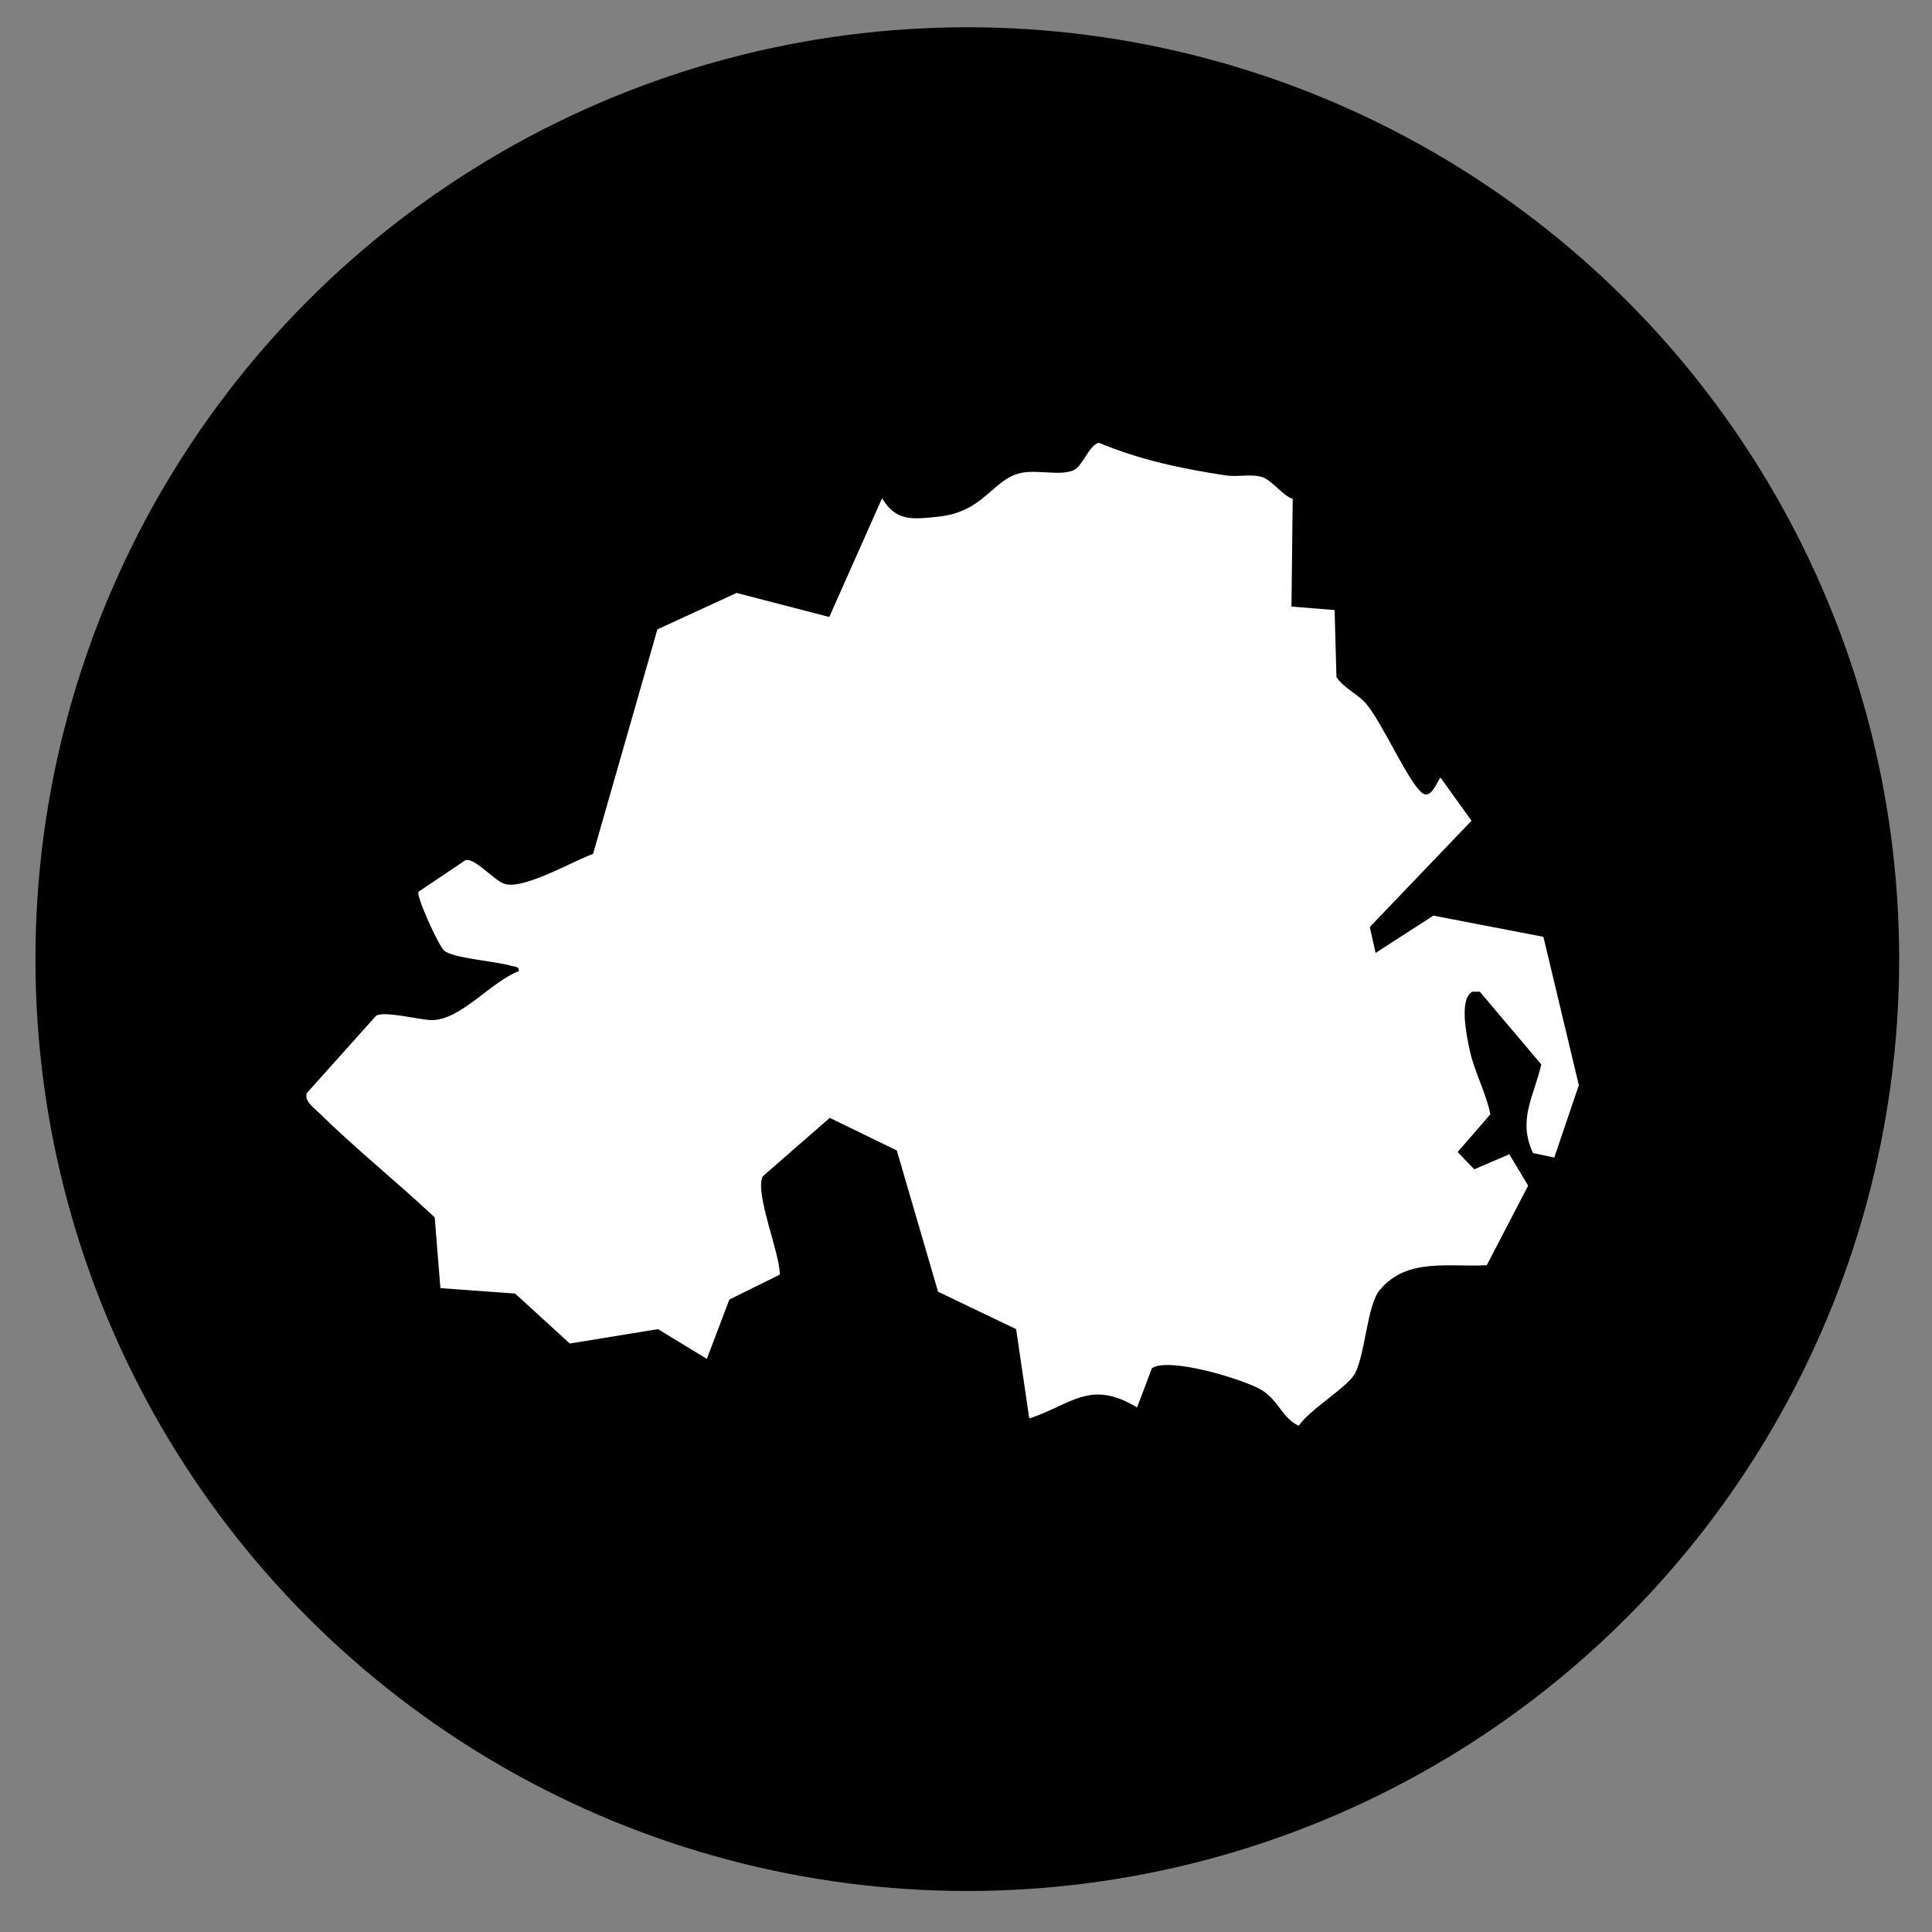 <?xml version="1.0" encoding="UTF-8"?>
<svg id="Layer_1" xmlns="http://www.w3.org/2000/svg" version="1.1" viewBox="0 0 155.91 155.91">
  <rect x="0" y="0" width="155.91" height="155.91" fill="#808080" stroke="none"/>
  <!-- Generator: Adobe Illustrator 29.7.1, SVG Export Plug-In . SVG Version: 2.1.1 Build 8)  -->
  <defs>
    <style>
      .st0 {
        fill: #fff;
      }
    </style>
  </defs>
  <circle cx="78.06" cy="77.4" r="75.2"/>
  <path class="st0" d="M104.32,40.27l-.1,8.68,3.48.28.15,5.41c.59.9,1.73,1.37,2.38,2.13,1.3,1.51,3.38,6.28,4.52,7.21.8.65,1.35-1.28,1.51-1.21l2.49,3.46-8.21,8.58.47,2.09,4.66-3.01,8.88,1.71,2.86,11.97-1.98,5.84-1.72-.36c-1.26-2.7.08-4.57.67-7.15l-4.96-5.87h-.6c-1.11.56-.45,3.65-.21,4.74.36,1.7,1.32,3.43,1.66,5.15l-2.64,3.05,1.34,1.39,2.83-1.21,1.52,2.53-3.34,6.42c-3.03.18-6.45-.65-8.65,2.02-1.01,1.23-1.14,5.1-1.99,6.73-.57,1.07-3.7,2.93-4.53,4.21-1.33-.6-1.66-2.11-3.04-2.91-1.49-.87-7.44-2.66-8.81-1.74l-1.2,3.17c-3.8-2.3-5.27-.24-8.7.89l-1.06-7.21-6.3-3.02-3.33-11.4-5.41-2.63-5.41,4.72c-.67,1.34,1.39,6.18,1.38,7.93l-4.07,2.01-1.82,4.79-3.94-2.4-7.12,1.16-4.41-4.03-6.03-.44-.46-5.71c-3.04-2.85-6.35-5.51-9.32-8.42-.44-.43-1.19-.93-1.01-1.6l5.6-6.25c.66-.41,3.5.33,4.44.35,2.36.05,4.82-3.1,7.06-3.94.09-.39-.31-.36-.6-.44-1.27-.38-4.67-.6-5.4-1.22-.45-.38-2.23-4.29-2.09-4.75l3.81-2.56c.75-.19,2.25,1.59,3.1,1.9,1.51.56,5.54-1.82,7.19-2.4l5.19-18.12,6.39-2.94,7.48,1.94,4.26-9.58c1.13,1.86,2.4,1.71,4.5,1.49,3.62-.37,4.33-2.81,6.45-3.47,1.36-.42,3.39.23,4.52-.29.72-.33,1.23-2.01,2.02-2.21,3.35,1.39,6.62,2.08,10.2,2.63.96.15,1.98-.12,2.89.11.87.22,1.66,1.48,2.56,1.79Z"/>
</svg>